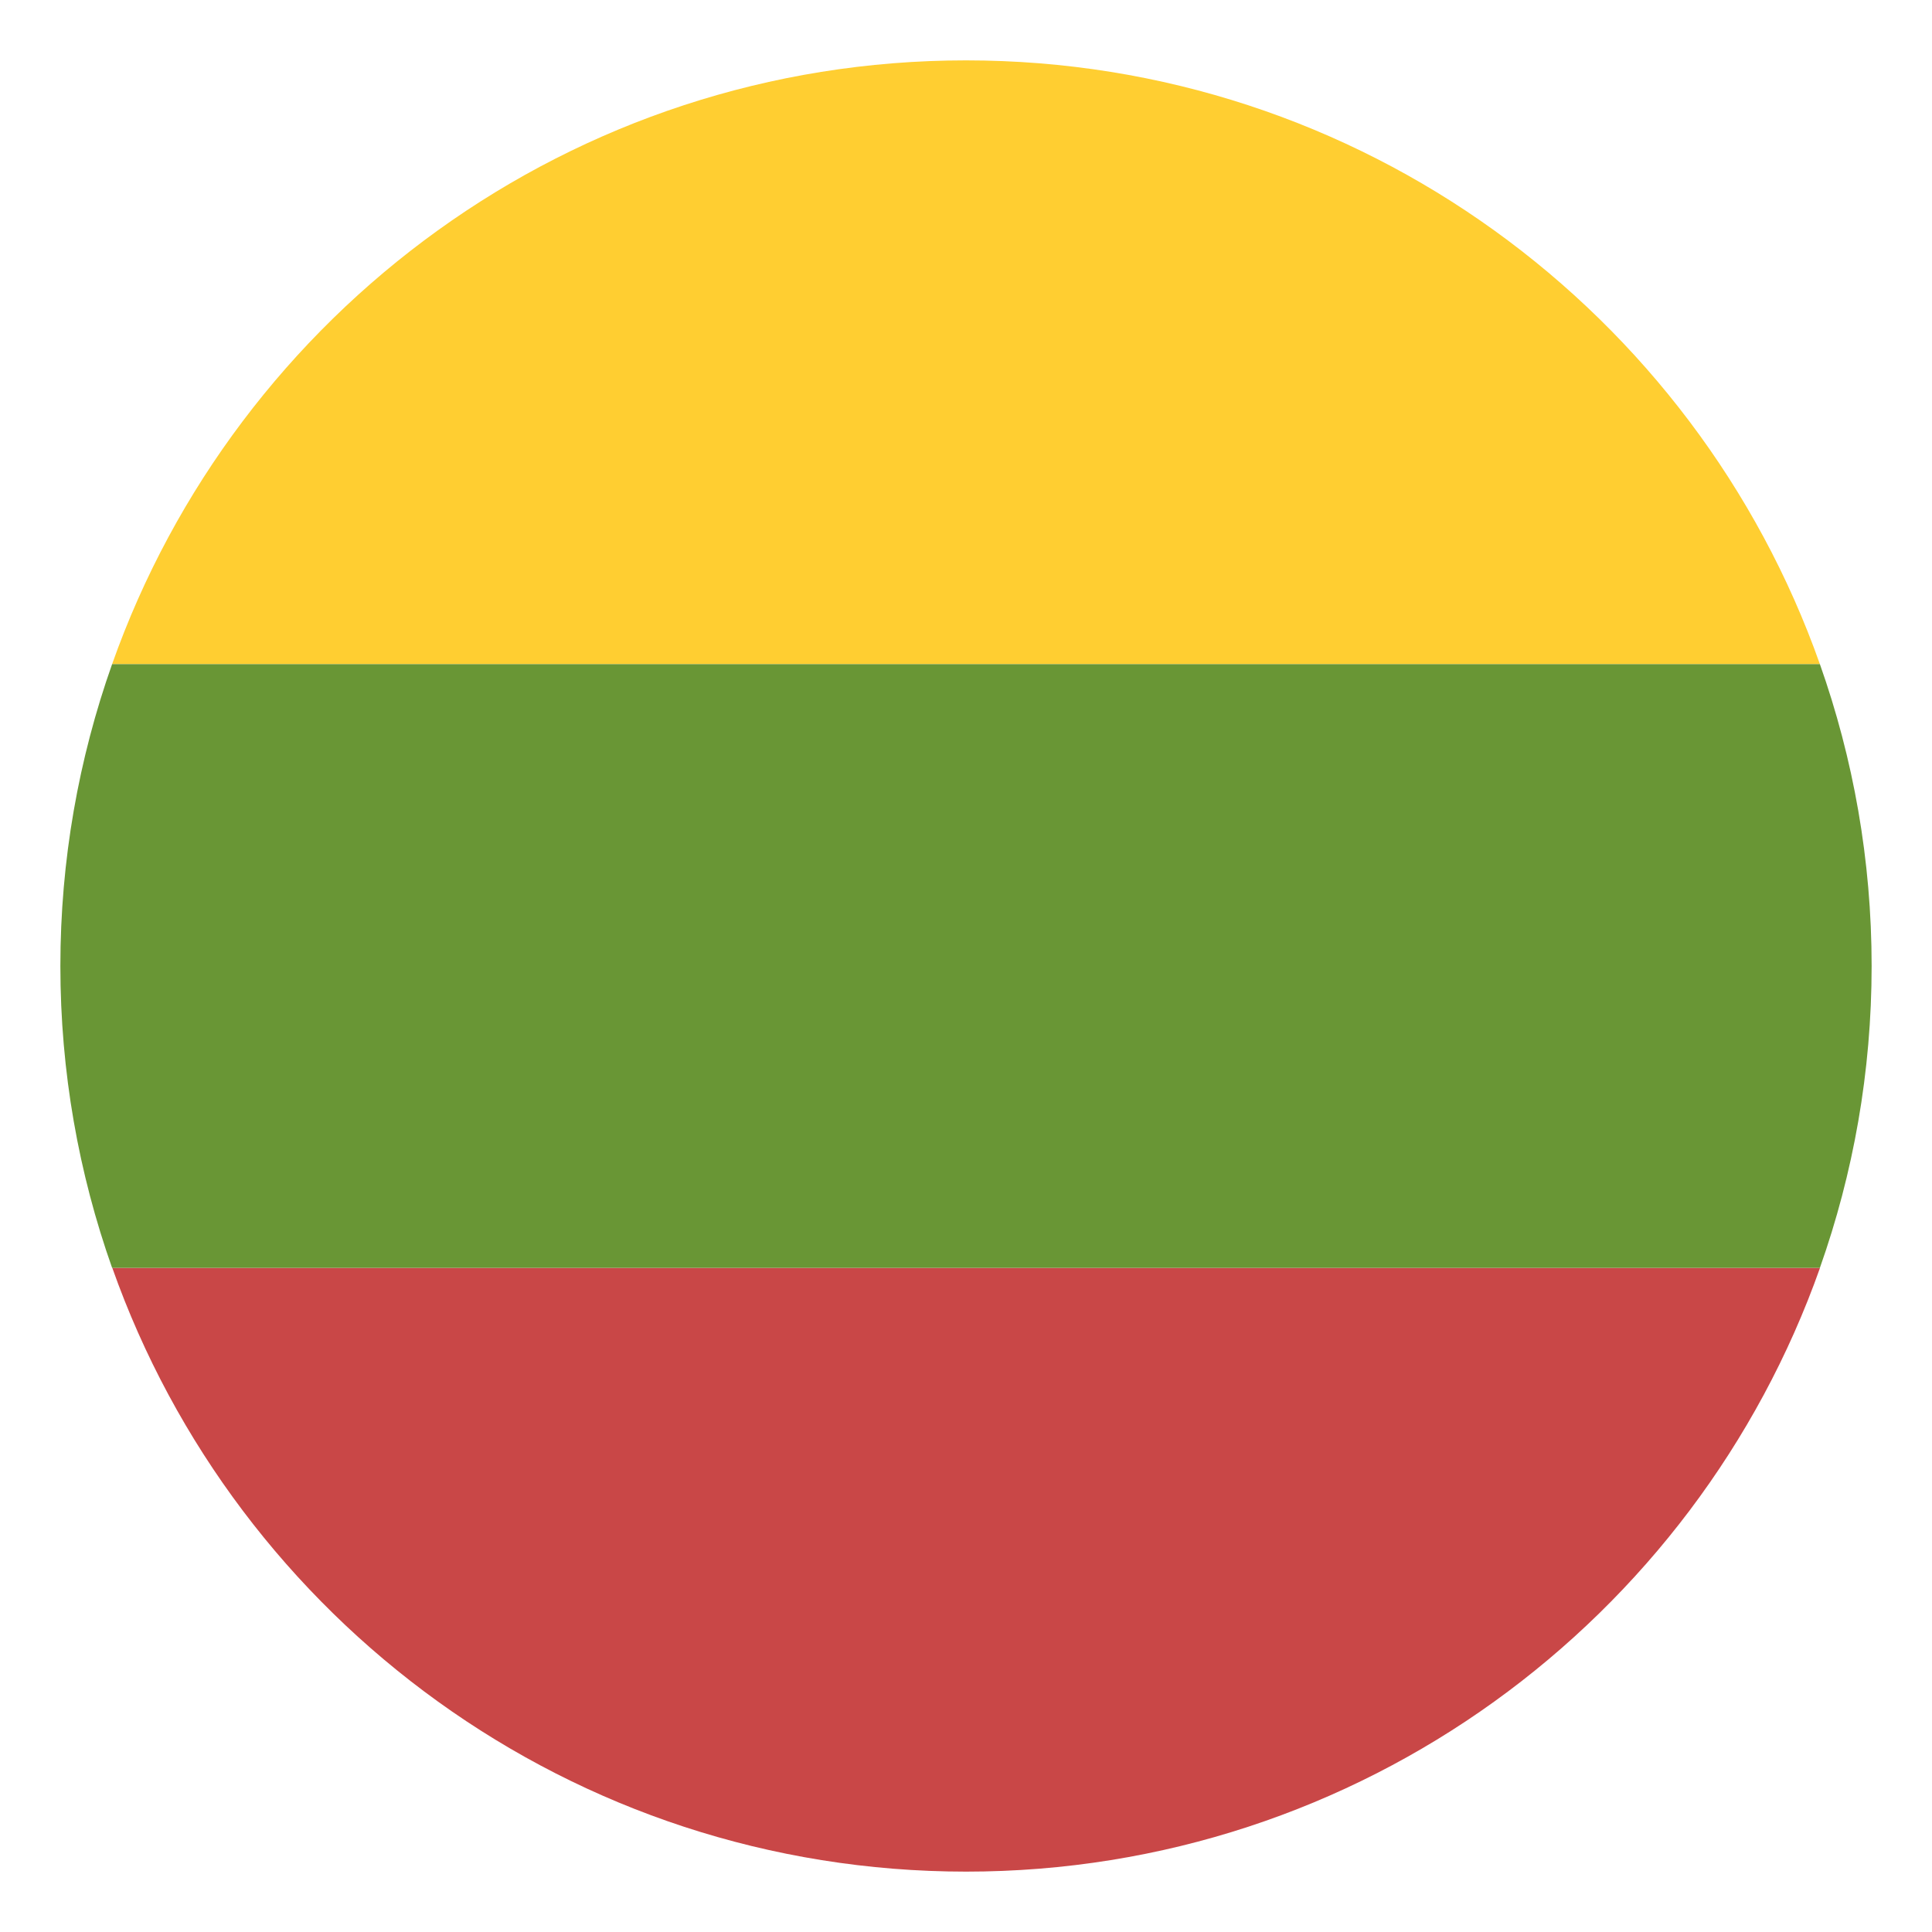 <svg xmlns="http://www.w3.org/2000/svg" viewBox="0 0 64 64" enable-background="new 0 0 64 64"><path fill="#ffce31" d="M32,2C18.939,2,7.833,10.35,3.714,22h56.572C56.167,10.35,45.061,2,32,2z"/><path fill="#c94747" d="m32 62c13.06 0 24.17-8.35 28.29-20h-56.57c4.119 11.65 15.225 20 28.29 20"/><path fill="#699635" d="M3.714,22C2.607,25.129,2,28.492,2,32s0.607,6.871,1.714,10h56.572C61.393,38.871,62,35.508,62,32
		s-0.607-6.871-1.714-10H3.714z"/></svg>